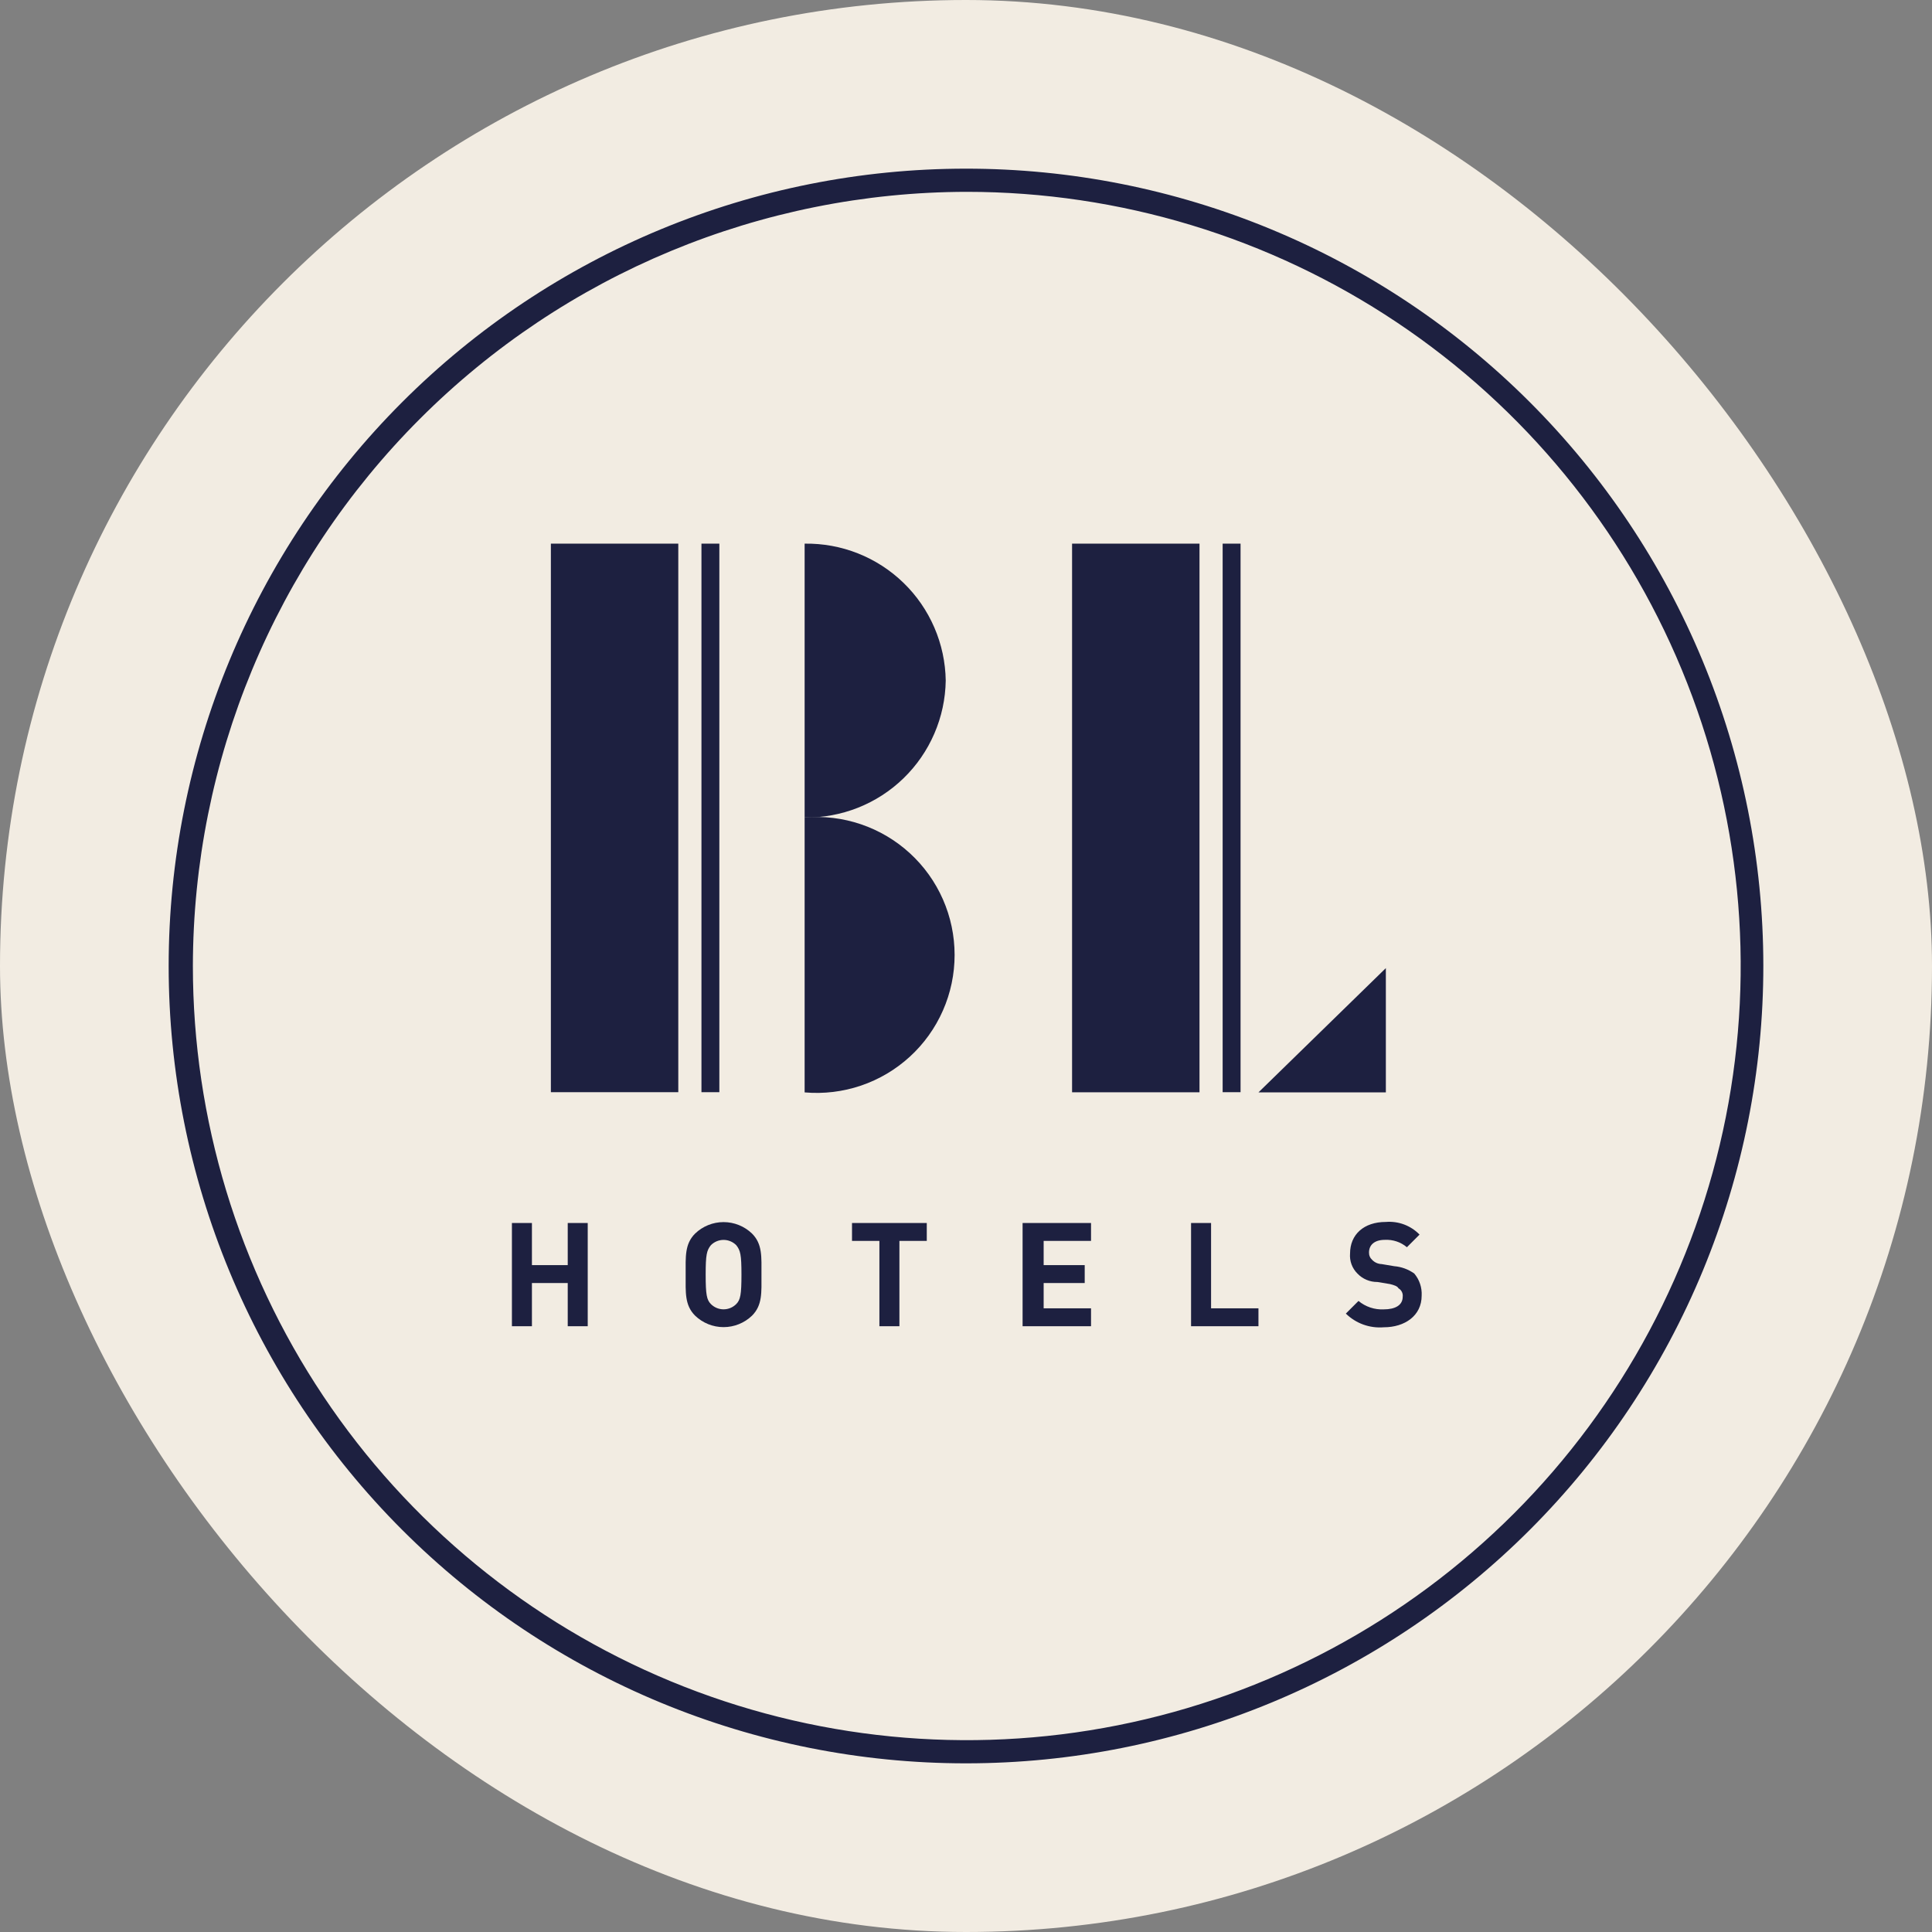 <svg width="126" height="126" viewBox="0 0 126 126" fill="none" xmlns="http://www.w3.org/2000/svg">
<rect x="0" y="0" width="126" height="126" fill="#808080" stroke="none"/>
<rect width="126" height="126" rx="63" fill="#F2ECE2"/>
<g clip-path="url(#clip0_7612_20538)">
<path d="M63.051 12.511C73.034 12.511 82.792 15.472 91.092 21.02C99.392 26.568 105.862 34.453 109.682 43.679C113.502 52.904 114.501 63.056 112.554 72.85C110.606 82.644 105.799 91.64 98.741 98.701C91.682 105.762 82.689 110.571 72.898 112.519C63.108 114.467 52.959 113.467 43.737 109.646C34.514 105.824 26.631 99.353 21.085 91.05C15.54 82.747 12.579 72.986 12.579 63C12.598 49.615 17.921 36.784 27.382 27.319C36.844 17.855 49.671 12.529 63.051 12.511ZM62.983 11C49.196 11 35.974 16.479 26.225 26.23C16.477 35.982 11 49.209 11 63C11 76.791 16.477 90.018 26.225 99.77C35.974 109.521 49.196 115 62.983 115H63.051C69.878 114.995 76.637 113.646 82.942 111.029C89.247 108.411 94.975 104.577 99.799 99.745C104.623 94.913 108.448 89.178 111.056 82.868C113.664 76.557 115.004 69.794 115 62.966C114.995 56.137 113.646 49.376 111.03 43.069C108.413 36.761 104.581 31.032 99.75 26.206C94.92 21.381 89.187 17.554 82.878 14.945C76.57 12.336 69.809 10.995 62.983 11Z" fill="#1D2040"/>
<path d="M46.914 35.455H45.747V71.23H46.914V35.455Z" fill="#1D2040"/>
<path d="M80.906 35.455H79.738V71.23H80.906V35.455Z" fill="#1D2040"/>
<path d="M78.228 35.455H69.918V71.236H78.228V35.455Z" fill="#1D2040"/>
<path d="M44.236 35.455H35.927V71.23H44.236V35.455Z" fill="#1D2040"/>
<path d="M61.678 44.385C61.66 43.194 61.408 42.018 60.935 40.925C60.463 39.832 59.781 38.842 58.926 38.013C58.072 37.184 57.062 36.531 55.956 36.092C54.849 35.653 53.666 35.437 52.476 35.455V53.315C53.666 53.333 54.849 53.116 55.956 52.677C57.062 52.238 58.072 51.586 58.926 50.756C59.781 49.927 60.463 48.938 60.935 47.844C61.408 46.751 61.66 45.575 61.678 44.385Z" fill="#1D2040"/>
<path d="M52.476 53.315V71.243C53.719 71.352 54.971 71.201 56.152 70.8C57.333 70.399 58.418 69.757 59.338 68.914C60.258 68.071 60.993 67.046 61.495 65.903C61.998 64.761 62.257 63.527 62.257 62.279C62.257 61.031 61.998 59.797 61.495 58.654C60.993 57.512 60.258 56.487 59.338 55.644C58.418 54.801 57.333 54.159 56.152 53.758C54.971 53.356 53.719 53.206 52.476 53.315Z" fill="#1D2040"/>
<path d="M90.382 71.243V63.137L82.073 71.243H90.382Z" fill="#1D2040"/>
<path d="M37.026 86.493V83.676H34.691V86.493H33.386V79.761H34.691V82.508H37.026V79.761H38.33V86.493H37.026Z" fill="#1D2040"/>
<path d="M49.043 85.806C48.544 86.285 47.88 86.552 47.189 86.552C46.498 86.552 45.834 86.285 45.335 85.806C44.648 85.119 44.717 84.295 44.717 83.127C44.717 81.959 44.648 81.135 45.335 80.448C45.834 79.969 46.498 79.702 47.189 79.702C47.88 79.702 48.544 79.969 49.043 80.448C49.73 81.135 49.661 81.959 49.661 83.127C49.661 84.295 49.73 85.119 49.043 85.806ZM48.013 81.204C47.794 80.986 47.498 80.863 47.189 80.863C46.88 80.863 46.584 80.986 46.365 81.204C46.09 81.547 46.022 81.822 46.022 83.127C46.022 84.432 46.09 84.776 46.365 85.05C46.584 85.269 46.88 85.391 47.189 85.391C47.498 85.391 47.794 85.269 48.013 85.05C48.288 84.776 48.356 84.432 48.356 83.127C48.356 81.822 48.288 81.547 48.013 81.204Z" fill="#1D2040"/>
<path d="M58.657 80.928V86.493H57.352V80.928H55.566V79.761H60.442V80.928H58.657Z" fill="#1D2040"/>
<path d="M66.691 86.493V79.761H71.154V80.928H68.064V82.508H70.742V83.676H68.064V85.325H71.154V86.493H66.691Z" fill="#1D2040"/>
<path d="M77.678 86.493V79.761H78.983V85.325H82.073V86.493H77.678Z" fill="#1D2040"/>
<path d="M90.245 86.562C89.793 86.599 89.338 86.539 88.911 86.385C88.485 86.231 88.096 85.986 87.772 85.669L88.597 84.844C89.058 85.227 89.646 85.423 90.245 85.394C91 85.394 91.481 85.119 91.481 84.57C91.495 84.461 91.476 84.351 91.427 84.253C91.378 84.155 91.301 84.074 91.206 84.02C91.137 83.883 90.931 83.814 90.657 83.745L89.832 83.608C89.589 83.61 89.348 83.563 89.123 83.468C88.899 83.374 88.696 83.234 88.528 83.058C88.358 82.889 88.226 82.684 88.143 82.459C88.06 82.234 88.027 81.993 88.047 81.753C88.047 80.517 88.94 79.692 90.382 79.692C90.786 79.659 91.193 79.716 91.573 79.858C91.953 80.001 92.297 80.226 92.579 80.517L91.755 81.341C91.353 81.003 90.838 80.831 90.313 80.86C89.626 80.86 89.283 81.204 89.283 81.685C89.28 81.775 89.297 81.865 89.333 81.948C89.368 82.031 89.422 82.105 89.489 82.165C89.651 82.335 89.873 82.433 90.107 82.44L90.931 82.578C91.402 82.617 91.853 82.783 92.236 83.058C92.574 83.46 92.746 83.976 92.717 84.501C92.717 85.806 91.618 86.562 90.245 86.562Z" fill="#1D2040"/>
</g>
<defs>
<clipPath id="clip0_7612_20538">
<rect width="104" height="104" fill="white" transform="translate(11 11)"/>
</clipPath>
</defs>
</svg>
